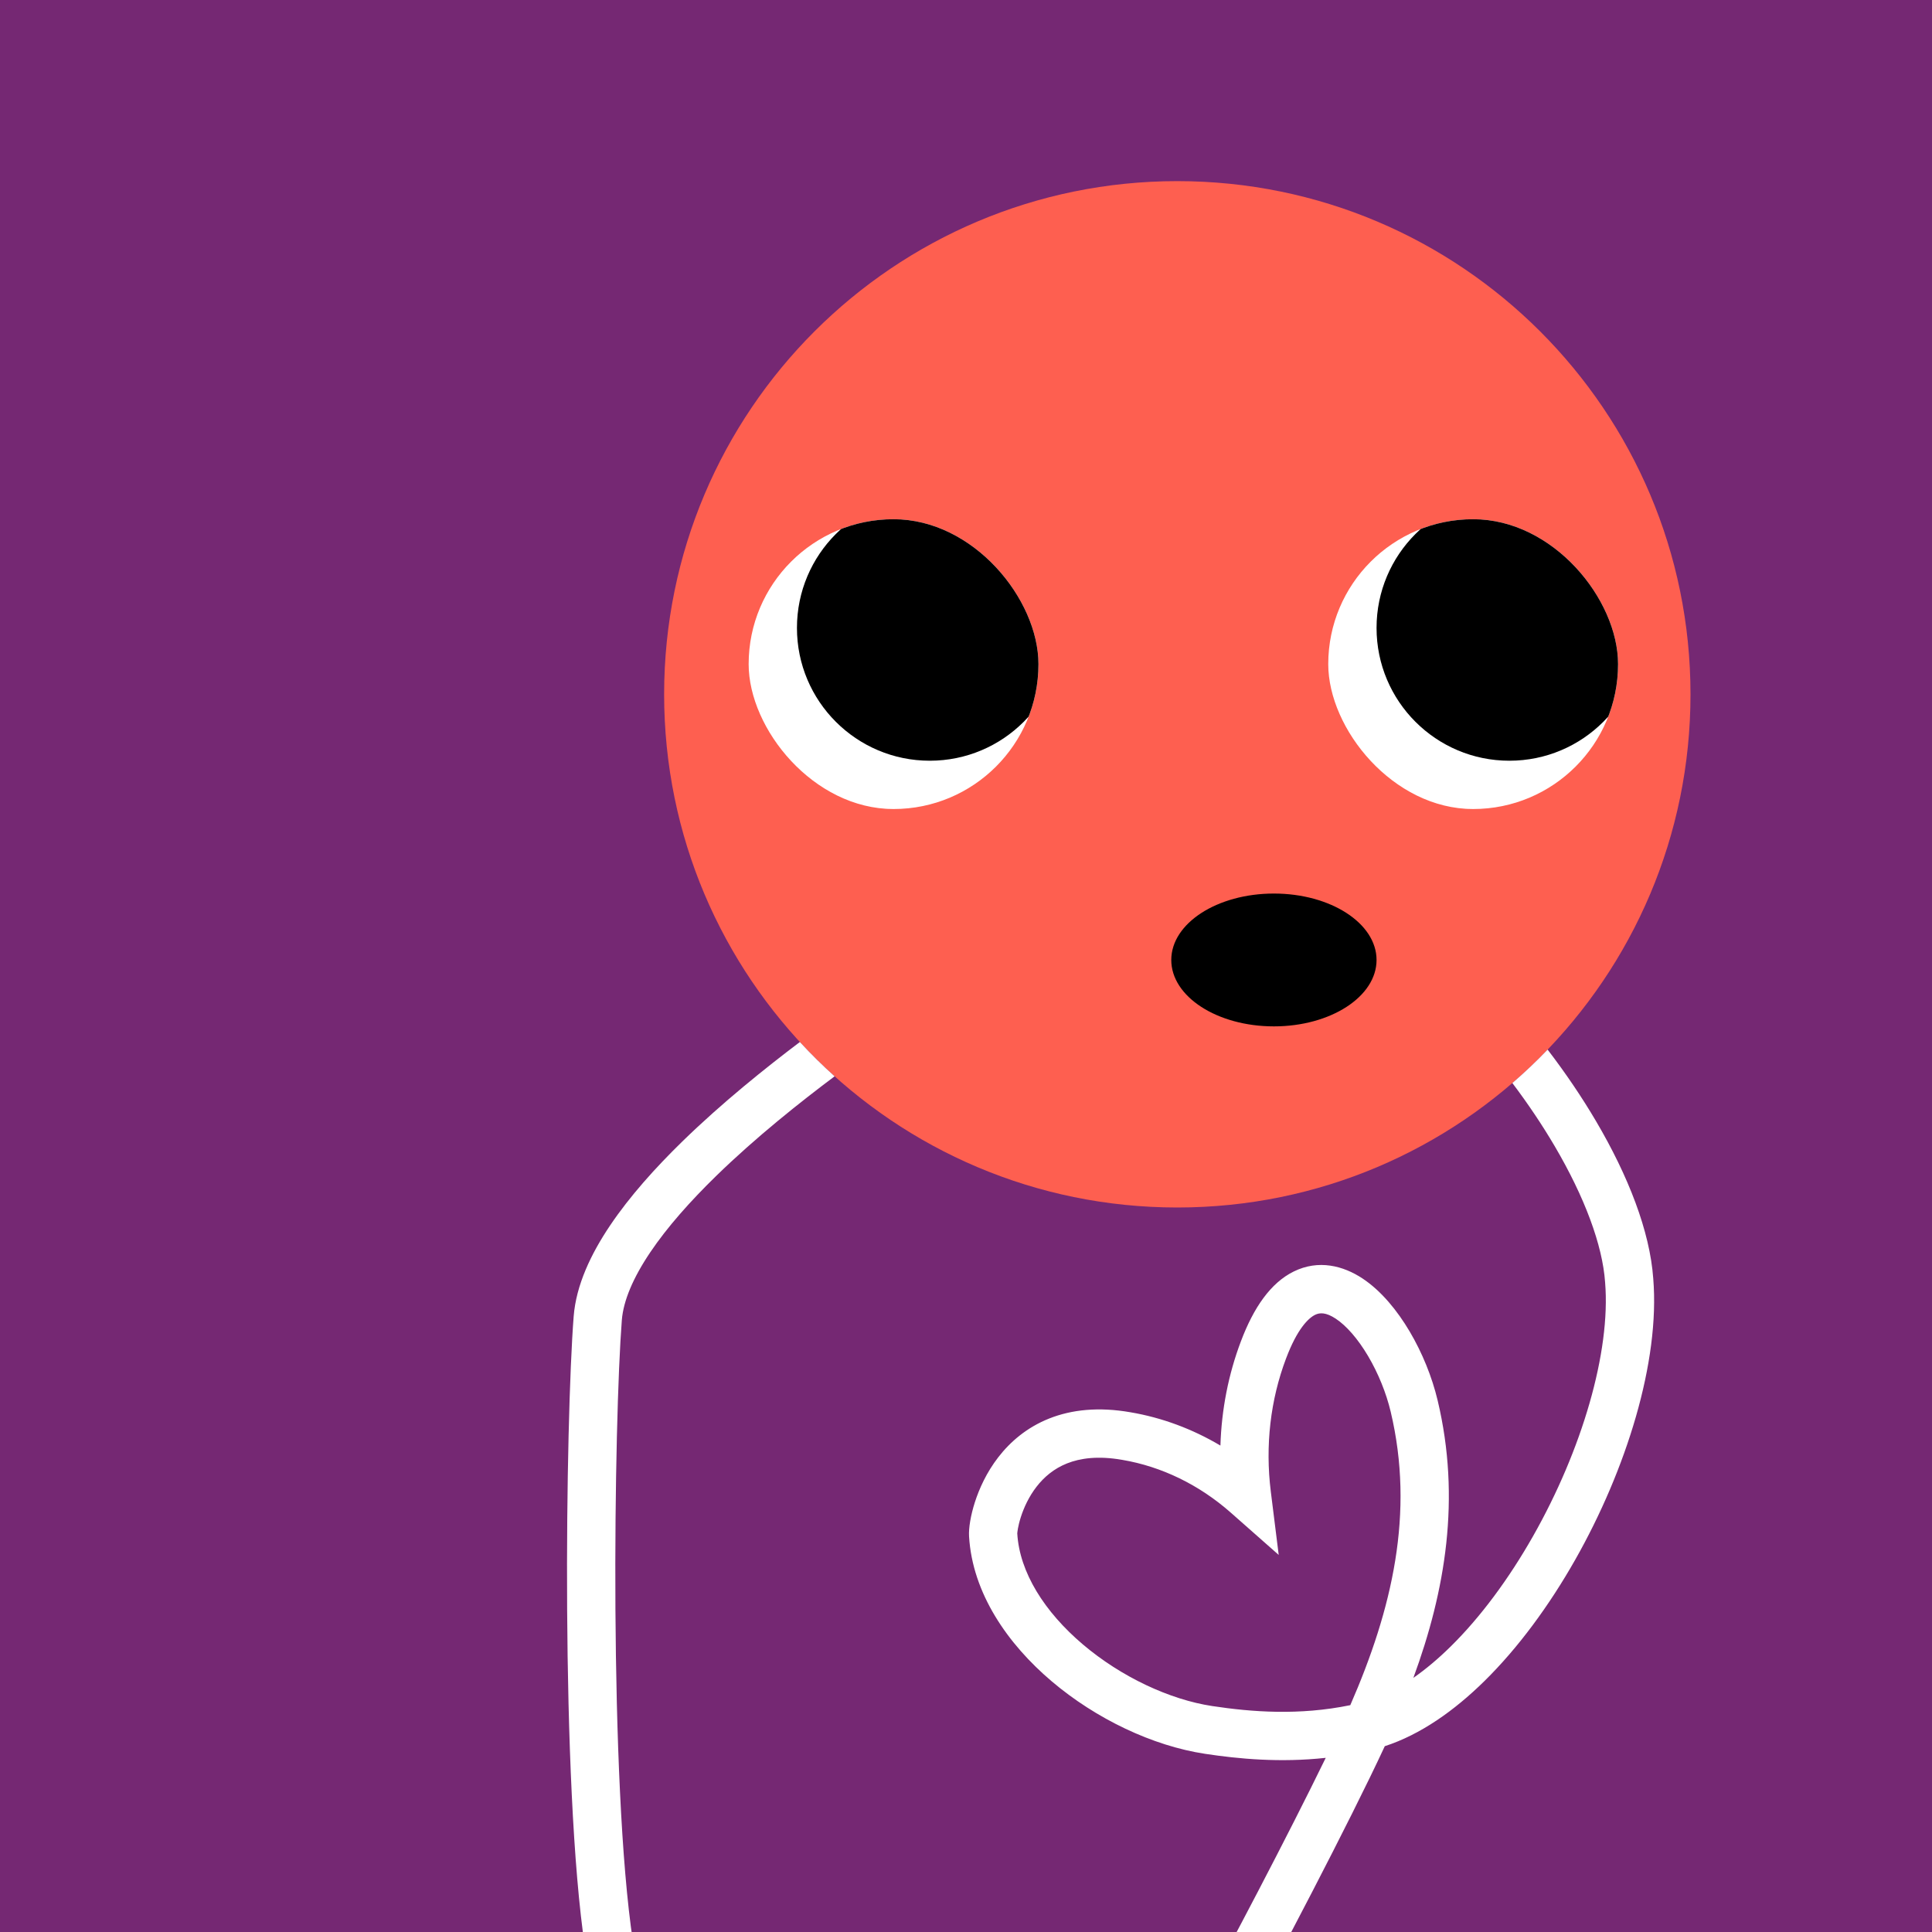 <svg width="75" height="75" viewBox="0 0 160 160" fill="none" xmlns="http://www.w3.org/2000/svg"><rect width="160" height="160" fill="#752873"/>
<path d="M97.5 100C120.972 100 140 80.972 140 57.5C140 34.028 120.972 15 97.5 15C74.028 15 55 34.028 55 57.5C55 80.972 74.028 100 97.5 100Z" fill="#FE5F50"/>
<g clip-path="url(#clip0_425_11838)">
<path d="M74 67C80.627 67 86 61.627 86 55C86 48.373 80.627 43 74 43C67.373 43 62 48.373 62 55C62 61.627 67.373 67 74 67Z" fill="white"/>
<path d="M77 63C83.075 63 88 58.075 88 52C88 45.925 83.075 41 77 41C70.925 41 66 45.925 66 52C66 58.075 70.925 63 77 63Z" fill="black"/>
</g>
<g clip-path="url(#clip1_425_11838)">
<path d="M122 67C128.627 67 134 61.627 134 55C134 48.373 128.627 43 122 43C115.373 43 110 48.373 110 55C110 61.627 115.373 67 122 67Z" fill="white"/>
<path d="M125 63C131.075 63 136 58.075 136 52C136 45.925 131.075 41 125 41C118.925 41 114 45.925 114 52C114 58.075 118.925 63 125 63Z" fill="black"/>
</g>
<ellipse cx="105.5" cy="79.5" rx="8.5" ry="5.5" fill="black"/>
<defs>
<clipPath id="clip0_425_11838">
<rect x="62" y="43" width="24" height="24" rx="12" fill="white"/>
</clipPath>
<clipPath id="clip1_425_11838">
<rect x="110" y="43" width="24" height="24" rx="12" fill="white"/>
</clipPath>
</defs>
<g clip-path="url(#clip0_439_7395)">
<path fill-rule="evenodd" clip-rule="evenodd" d="M66.241 86.295C67.155 87.287 68.116 88.235 69.119 89.136C66.324 91.231 62.612 94.165 59.289 97.407C57.173 99.472 55.261 101.617 53.852 103.708C52.425 105.826 51.623 107.728 51.497 109.33C51.175 113.438 50.904 123.014 50.967 133.259C51.031 143.523 51.432 154.28 52.42 160.804C52.586 161.896 51.835 162.915 50.742 163.081C49.65 163.246 48.631 162.495 48.465 161.403C47.429 154.563 47.031 143.547 46.968 133.284C46.903 123 47.174 113.293 47.509 109.017C47.712 106.428 48.934 103.848 50.535 101.473C52.152 99.072 54.271 96.714 56.495 94.544C59.796 91.323 63.432 88.418 66.241 86.295ZM128.167 86.924C127.238 87.892 126.264 88.816 125.248 89.693C126.545 91.413 127.719 93.162 128.737 94.892C131.243 99.148 132.712 103.123 132.926 106.177L132.927 106.19L132.928 106.203C133.404 111.977 131.001 120.097 126.964 127.212C124.965 130.736 122.618 133.917 120.134 136.361C119.105 137.375 118.071 138.242 117.049 138.953C119.702 131.737 120.993 124.099 119.06 115.979C118.596 114.029 117.779 112.02 116.741 110.265C115.716 108.534 114.393 106.91 112.843 105.881C111.25 104.825 109.201 104.286 107.14 105.301C105.237 106.238 103.823 108.278 102.767 111.082C101.729 113.823 101.161 116.745 101.07 119.716C98.754 118.341 96.231 117.4 93.613 116.957C90.988 116.499 88.757 116.734 86.894 117.474C85.034 118.212 83.661 119.406 82.675 120.68C81.698 121.943 81.09 123.297 80.73 124.424C80.389 125.491 80.212 126.541 80.253 127.231C80.529 131.949 83.455 136.152 87.101 139.242C90.77 142.351 95.453 144.586 99.799 145.244C102.58 145.665 106.012 145.988 109.792 145.577C106.664 152.005 101.647 161.542 99.049 166.269C98.517 167.237 98.871 168.453 99.839 168.985C100.807 169.517 102.023 169.164 102.555 168.196C105.548 162.75 111.779 150.872 114.682 144.612C117.629 143.655 120.429 141.684 122.94 139.212C125.741 136.455 128.303 132.958 130.444 129.186C134.684 121.712 137.479 112.774 136.915 105.886C136.637 101.955 134.833 97.362 132.184 92.863C131.016 90.878 129.664 88.879 128.167 86.924ZM100.398 141.289C103.643 141.78 107.587 142.087 111.826 141.214C115.295 133.266 117.167 125.298 115.169 116.905L115.169 116.905C114.8 115.356 114.137 113.72 113.298 112.302C112.446 110.862 111.497 109.789 110.631 109.214C109.807 108.668 109.297 108.698 108.908 108.889C108.361 109.159 107.433 110.04 106.51 112.493L106.508 112.496C105.21 115.926 104.768 119.726 105.243 123.529L105.897 128.772L101.935 125.276C99.302 122.953 96.185 121.448 92.941 120.9L92.93 120.898C90.925 120.548 89.454 120.761 88.37 121.192C87.282 121.624 86.461 122.323 85.839 123.128C85.208 123.943 84.792 124.853 84.54 125.642C84.29 126.422 84.251 126.92 84.246 126.985V126.985C84.246 126.99 84.246 126.993 84.246 126.992L84.246 126.996C84.433 130.207 86.494 133.484 89.687 136.191C92.859 138.879 96.87 140.755 100.398 141.289Z" fill="white"/>
</g>
<defs>
<clipPath id="clip0_439_7395">
<rect width="160" height="160" fill="white"/>
</clipPath>
</defs>
</svg>